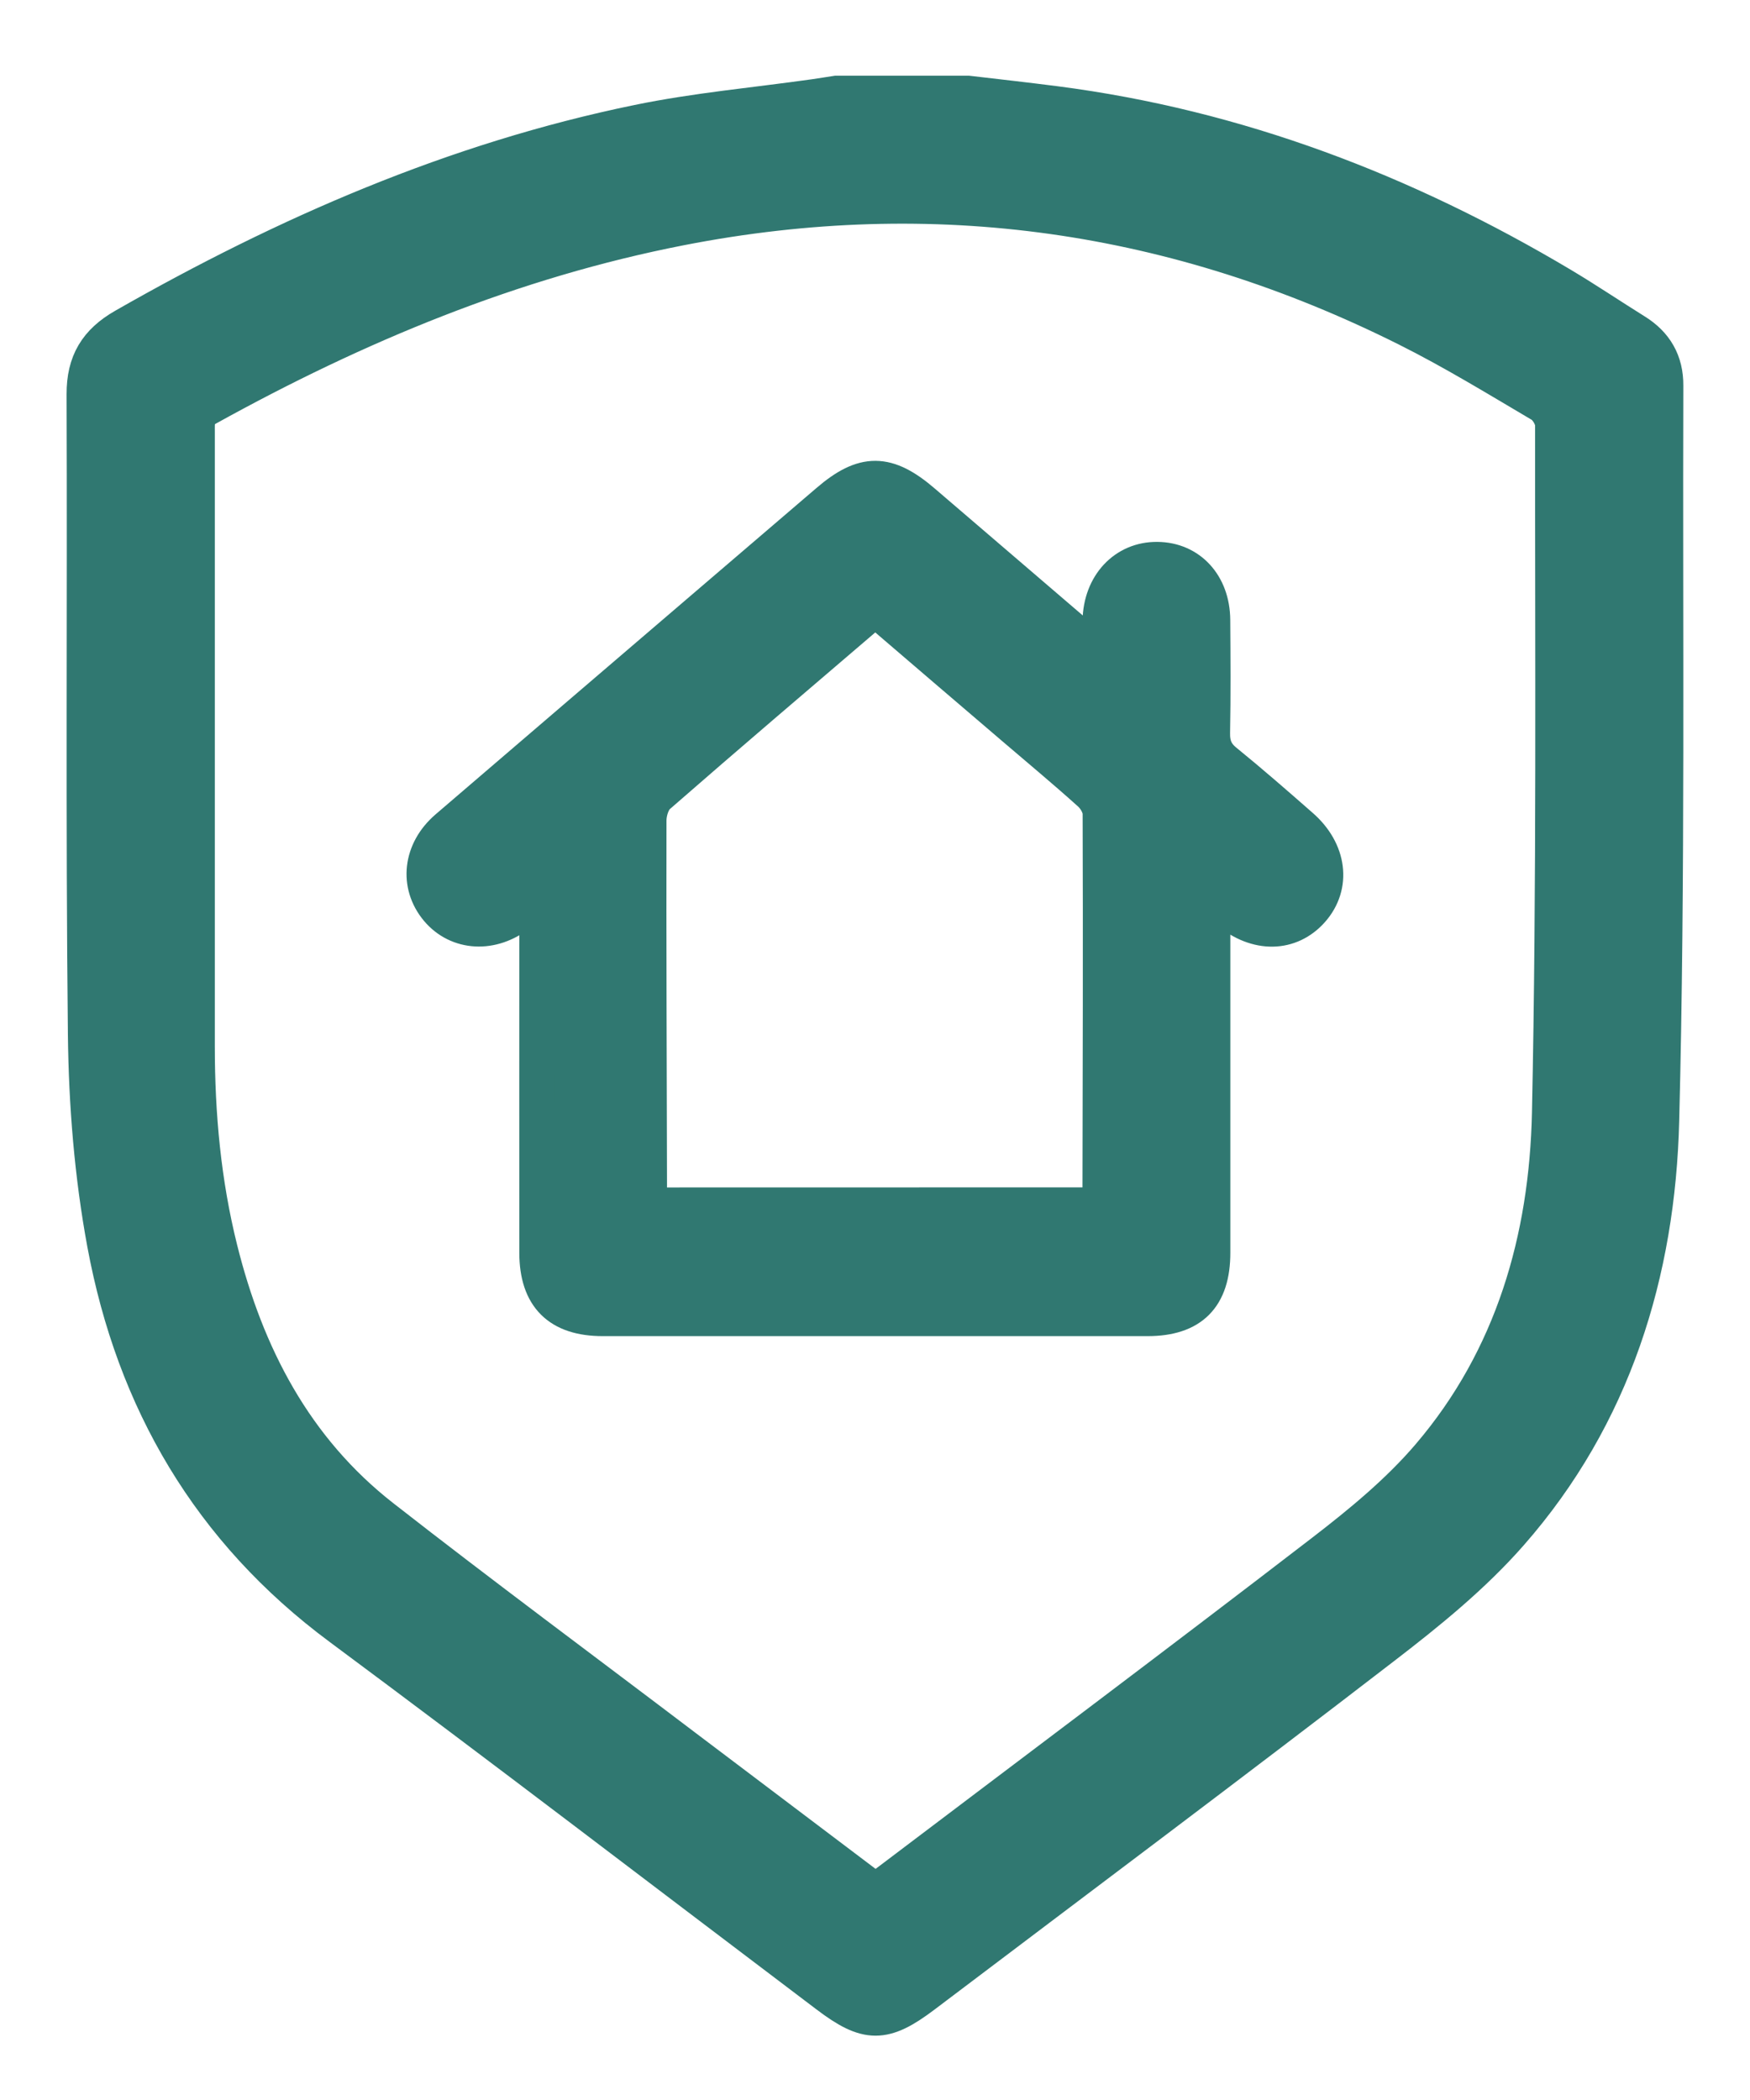 <svg width="20" height="24" viewBox="0 0 20 24" fill="none" xmlns="http://www.w3.org/2000/svg">
<path d="M11.062 1.065C11.395 1.104 11.728 1.141 12.061 1.184C14.143 1.453 16.058 2.188 17.853 3.257C18.136 3.426 18.409 3.61 18.688 3.784C18.922 3.928 19.04 4.134 19.038 4.407C19.029 7.206 19.062 10.006 18.991 12.803C18.948 14.546 18.443 16.184 17.265 17.527C16.84 18.012 16.326 18.429 15.812 18.824C14.072 20.164 12.313 21.48 10.561 22.806C10.105 23.151 9.908 23.151 9.454 22.807C7.599 21.405 5.753 19.99 3.886 18.604C2.393 17.497 1.528 16.01 1.195 14.214C1.05 13.431 0.985 12.624 0.976 11.827C0.949 9.386 0.97 6.945 0.961 4.504C0.96 4.139 1.101 3.905 1.416 3.725C3.264 2.669 5.198 1.826 7.291 1.396C7.955 1.259 8.634 1.199 9.306 1.104C9.39 1.092 9.474 1.078 9.559 1.065C10.06 1.065 10.561 1.065 11.062 1.065ZM10.001 21.605C10.051 21.57 10.093 21.544 10.133 21.514C11.793 20.257 13.46 19.008 15.111 17.738C15.545 17.404 15.979 17.048 16.332 16.634C17.288 15.514 17.677 14.154 17.708 12.72C17.763 10.101 17.742 7.479 17.744 4.859C17.744 4.78 17.678 4.668 17.609 4.627C17.104 4.329 16.603 4.022 16.079 3.76C13.444 2.441 10.678 2.04 7.779 2.606C5.857 2.981 4.076 3.722 2.371 4.666C2.243 4.737 2.255 4.827 2.255 4.932C2.255 7.273 2.255 9.615 2.255 11.956C2.255 12.739 2.326 13.515 2.516 14.276C2.818 15.488 3.372 16.556 4.372 17.337C5.517 18.232 6.685 19.096 7.842 19.974C8.561 20.518 9.281 21.061 10.001 21.605Z" fill="#307871"/>
<path d="M13.861 10.282C13.861 10.407 13.861 10.483 13.861 10.559C13.861 11.812 13.861 13.065 13.861 14.317C13.861 14.826 13.618 15.07 13.115 15.07C11.04 15.07 8.964 15.07 6.888 15.07C6.387 15.07 6.136 14.822 6.135 14.318C6.134 13.066 6.135 11.813 6.135 10.56C6.135 10.485 6.135 10.409 6.135 10.29C6.046 10.36 5.992 10.402 5.939 10.444C5.628 10.693 5.231 10.672 4.998 10.395C4.761 10.111 4.804 9.721 5.107 9.46C6.112 8.598 7.117 7.736 8.123 6.875C8.568 6.493 9.015 6.112 9.46 5.73C9.87 5.377 10.139 5.379 10.554 5.736C11.178 6.272 11.803 6.808 12.428 7.343C12.46 7.371 12.494 7.395 12.572 7.457C12.572 7.31 12.571 7.202 12.572 7.094C12.579 6.683 12.854 6.389 13.226 6.393C13.595 6.396 13.857 6.679 13.86 7.085C13.863 7.515 13.866 7.944 13.858 8.374C13.855 8.514 13.894 8.612 14.006 8.702C14.3 8.941 14.586 9.191 14.871 9.441C15.194 9.723 15.243 10.122 14.993 10.405C14.746 10.684 14.363 10.691 14.036 10.42C13.993 10.384 13.948 10.35 13.861 10.281V10.282ZM12.559 13.77C12.564 13.733 12.571 13.706 12.571 13.679C12.574 12.219 12.578 10.759 12.573 9.299C12.573 9.221 12.516 9.124 12.456 9.07C12.169 8.811 11.871 8.564 11.578 8.313C11.056 7.867 10.535 7.421 10.012 6.972C9.972 7 9.941 7.017 9.915 7.04C9.116 7.724 8.315 8.405 7.523 9.097C7.456 9.155 7.418 9.279 7.417 9.373C7.414 10.761 7.42 12.15 7.423 13.538C7.423 13.614 7.423 13.691 7.423 13.771L12.559 13.77Z" fill="#307871"/>
<path d="M11.062 1.065C11.395 1.104 11.728 1.141 12.061 1.184C14.143 1.453 16.058 2.188 17.853 3.257C18.136 3.426 18.409 3.61 18.688 3.784C18.922 3.928 19.04 4.134 19.038 4.407C19.029 7.206 19.062 10.006 18.991 12.803C18.948 14.546 18.443 16.184 17.265 17.527C16.84 18.012 16.326 18.429 15.812 18.824C14.072 20.164 12.313 21.48 10.561 22.806C10.105 23.151 9.908 23.151 9.454 22.807C7.599 21.405 5.753 19.99 3.886 18.604C2.393 17.497 1.528 16.01 1.195 14.214C1.05 13.431 0.985 12.624 0.976 11.827C0.949 9.386 0.97 6.945 0.961 4.504C0.96 4.139 1.101 3.905 1.416 3.725C3.264 2.669 5.198 1.826 7.291 1.396C7.955 1.259 8.634 1.199 9.306 1.104C9.39 1.092 9.474 1.078 9.559 1.065C10.06 1.065 10.561 1.065 11.062 1.065ZM10.001 21.605C10.051 21.57 10.093 21.544 10.133 21.514C11.793 20.257 13.46 19.008 15.111 17.738C15.545 17.404 15.979 17.048 16.332 16.634C17.288 15.514 17.677 14.154 17.708 12.72C17.763 10.101 17.742 7.479 17.744 4.859C17.744 4.78 17.678 4.668 17.609 4.627C17.104 4.329 16.603 4.022 16.079 3.76C13.444 2.441 10.678 2.04 7.779 2.606C5.857 2.981 4.076 3.722 2.371 4.666C2.243 4.737 2.255 4.827 2.255 4.932C2.255 7.273 2.255 9.615 2.255 11.956C2.255 12.739 2.326 13.515 2.516 14.276C2.818 15.488 3.372 16.556 4.372 17.337C5.517 18.232 6.685 19.096 7.842 19.974C8.561 20.518 9.281 21.061 10.001 21.605Z" stroke="#307871" stroke-width="0.4"/>
<path d="M13.861 10.282C13.861 10.407 13.861 10.483 13.861 10.559C13.861 11.812 13.861 13.065 13.861 14.317C13.861 14.826 13.618 15.07 13.115 15.07C11.04 15.07 8.964 15.07 6.888 15.07C6.387 15.07 6.136 14.822 6.135 14.318C6.134 13.066 6.135 11.813 6.135 10.56C6.135 10.485 6.135 10.409 6.135 10.29C6.046 10.36 5.992 10.402 5.939 10.444C5.628 10.693 5.231 10.672 4.998 10.395C4.761 10.111 4.804 9.721 5.107 9.46C6.112 8.598 7.117 7.736 8.123 6.875C8.568 6.493 9.015 6.112 9.46 5.73C9.87 5.377 10.139 5.379 10.554 5.736C11.178 6.272 11.803 6.808 12.428 7.343C12.46 7.371 12.494 7.395 12.572 7.457C12.572 7.31 12.571 7.202 12.572 7.094C12.579 6.683 12.854 6.389 13.226 6.393C13.595 6.396 13.857 6.679 13.86 7.085C13.863 7.515 13.866 7.944 13.858 8.374C13.855 8.514 13.894 8.612 14.006 8.702C14.3 8.941 14.586 9.191 14.871 9.441C15.194 9.723 15.243 10.122 14.993 10.405C14.746 10.684 14.363 10.691 14.036 10.42C13.993 10.384 13.948 10.35 13.861 10.281V10.282ZM12.559 13.77C12.564 13.733 12.571 13.706 12.571 13.679C12.574 12.219 12.578 10.759 12.573 9.299C12.573 9.221 12.516 9.124 12.456 9.07C12.169 8.811 11.871 8.564 11.578 8.313C11.056 7.867 10.535 7.421 10.012 6.972C9.972 7 9.941 7.017 9.915 7.04C9.116 7.724 8.315 8.405 7.523 9.097C7.456 9.155 7.418 9.279 7.417 9.373C7.414 10.761 7.42 12.15 7.423 13.538C7.423 13.614 7.423 13.691 7.423 13.771L12.559 13.77Z" stroke="#307871" stroke-width="0.4"/>
</svg>
